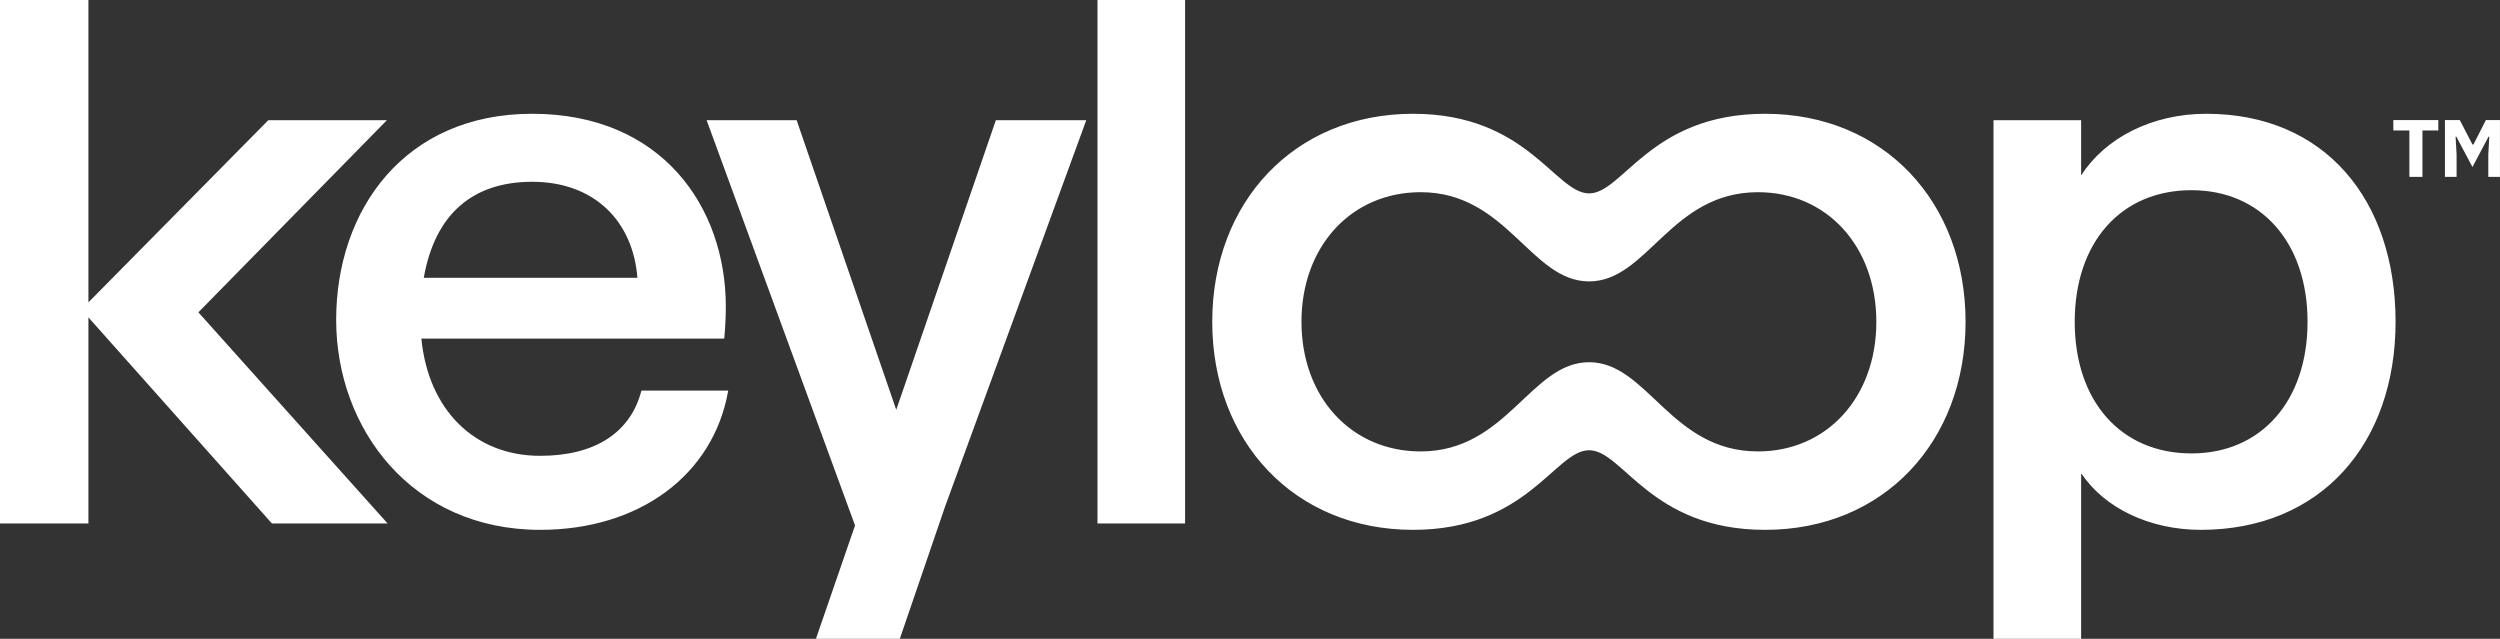<?xml version="1.0" encoding="utf-8"?>
<!-- Generator: Adobe Illustrator 16.0.0, SVG Export Plug-In . SVG Version: 6.00 Build 0)  -->
<!DOCTYPE svg PUBLIC "-//W3C//DTD SVG 1.1//EN" "http://www.w3.org/Graphics/SVG/1.1/DTD/svg11.dtd">
<svg version="1.1" id="Layer_1" xmlns="http://www.w3.org/2000/svg" xmlns:xlink="http://www.w3.org/1999/xlink" x="0px" y="0px"
	 width="626.145px" height="160px" viewBox="0 0 626.145 160" enable-background="new 0 0 626.145 160" xml:space="preserve">
<rect x="0" y="0" width="626.145" height="160" fill="#333333" stroke="none"/>
<g>
	<path fill="#FFFFFF" d="M548.887,113.564c-17.734,0-29.257-13.126-29.257-32.966c0-19.839,11.522-32.964,29.257-32.964
		c17.435,0,29.058,13.125,29.058,32.964C577.944,100.438,566.321,113.564,548.887,113.564 M552.595,28.497
		c-13.728,0-25.351,6.112-31.362,15.43V30.1h-21.943v129.897h21.943v-41.522c5.711,8.718,17.135,14.229,29.959,14.229
		c30.161,0,48.797-21.644,48.797-52.104C599.988,50.14,582.354,28.497,552.595,28.497 M440.289,113.063
		c-21.845,0-27.654-22.344-42.283-22.344c-14.63,0-20.541,22.344-42.186,22.344c-17.334,0-29.857-13.526-29.857-32.465
		c0-18.936,12.523-32.463,29.857-32.463c21.645,0,27.556,22.345,42.186,22.345c14.629,0,20.438-22.345,42.283-22.345
		c17.233,0,29.657,13.527,29.657,32.463C469.946,99.537,457.522,113.063,440.289,113.063 M442.093,28.497
		c-28.757,0-35.571,19.939-44.087,19.939c-8.519,0-15.432-19.939-44.087-19.939c-29.762,0-50.301,22.144-50.301,52.102
		c0,29.96,20.54,52.104,50.301,52.104c28.655,0,35.568-19.939,44.087-19.939c8.516,0,15.33,19.939,44.087,19.939
		c29.759,0,50.198-22.145,50.198-52.104C492.291,50.641,471.852,28.497,442.093,28.497 M274.871,0h21.942v131.1h-21.942V0z
		 M249.421,30.1h22.644l-35.369,96.792l-11.331,33.105h-21.01l9.797-28.397L176.977,30.1h22.545l24.949,72.542L249.421,30.1z
		 M133.292,45.53c15.63,0,25.249,9.92,26.353,24.048h-53.507C108.945,53.546,118.464,45.53,133.292,45.53 M135.298,114.166
		c-16.634,0-28.057-11.723-29.76-29.358h75.85c0.201-1.903,0.401-5.01,0.401-8.016c0-24.849-15.932-48.295-48.496-48.295
		c-32.063,0-49.097,24.147-49.097,51.601c0,27.256,18.937,52.605,51.102,52.605c24.847,0,43.384-13.729,47.091-34.868h-21.742
		C157.942,108.354,149.022,114.166,135.298,114.166 M49.688,78.222L97.074,131.1H68.097L27.063,85.013l-4.918-5.524V131.1H0V0
		h22.145v75.73l5.272-5.339L67.203,30.1h29.705L49.688,78.222z M612.352,44.297V30.064h3.722l3.169,6.135h0.252l3.118-6.135h3.521
		v14.233h-2.918v-5.633l0.252-4.426h-0.201l-4.023,7.594l-4.023-7.594h-0.202l0.252,4.426v5.633H612.352z M603.449,44.297V32.679
		h-4.022v-2.615h11.265v2.615h-3.973v11.618H603.449z"/>
</g>
</svg>

